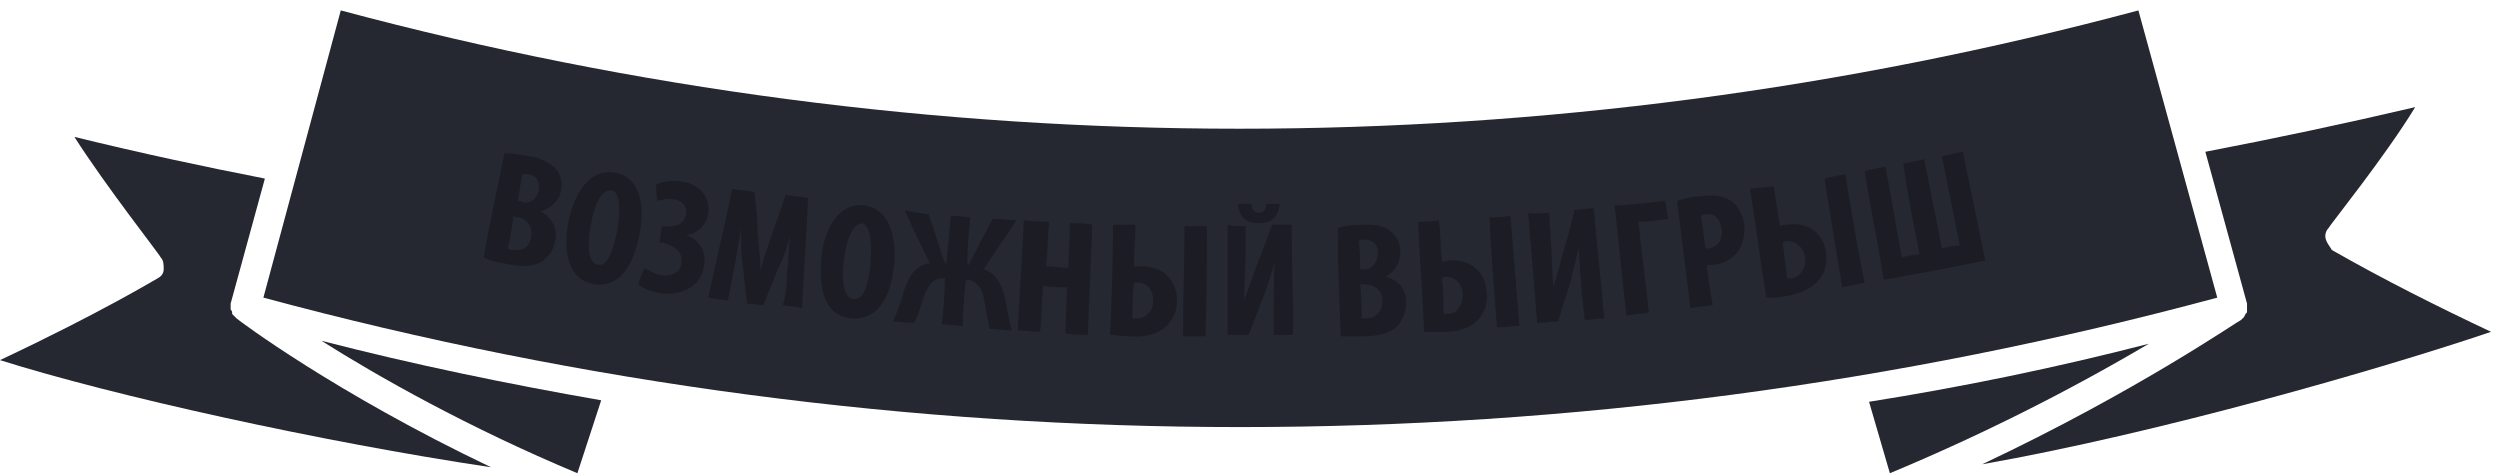 <?xml version="1.0" encoding="utf-8"?>
<!-- Generator: Adobe Illustrator 17.1.0, SVG Export Plug-In . SVG Version: 6.00 Build 0)  -->
<!DOCTYPE svg PUBLIC "-//W3C//DTD SVG 1.1//EN" "http://www.w3.org/Graphics/SVG/1.1/DTD/svg11.dtd">
<svg version="1.1" id="Слой_1" xmlns="http://www.w3.org/2000/svg" xmlns:xlink="http://www.w3.org/1999/xlink" x="0px" y="0px"
	 viewBox="0 0 168 32" enable-background="new 0 0 168 32" xml:space="preserve">
<g>
	<path fill="#252731" d="M38.8,31.8l1.6-4.9c-6.3-1.1-12.6-2.4-18.8-4C25.4,25.3,31.4,28.7,38.8,31.8L38.8,31.8z"/>
	<path fill="#252731" d="M15.9,21.4c-0.1-0.1-0.2-0.2-0.3-0.3l0-0.1c0-0.1-0.1-0.2-0.1-0.2v-0.1c0-0.1,0-0.2,0-0.3l2.3-8.4
		c-4.1-0.8-8.3-1.7-12.8-2.8c2.1,3.3,5.8,8,5.8,8.1c0.2,0.2,0.2,0.5,0.2,0.8c0,0.3-0.2,0.5-0.4,0.6c-0.2,0.1-3.8,2.3-10.6,5.5
		c7.6,2.4,21.6,5.5,33,7.2C22.5,26.4,16,21.5,15.9,21.4z"/>
	<path fill="#252731" d="M143.7,0.7c-39.6,10.6-81.2,10.6-120.8,0L17.7,20c43,11.6,88.3,11.6,131.3,0L143.7,0.7z M125.6,27l1.4,4.8
		c6-2.5,11.8-5.4,17.4-8.7C138.2,24.7,131.9,26,125.6,27z"/>
	<path fill="#252731" d="M156.3,16.1c-0.1-0.3,0-0.6,0.2-0.8c0-0.1,3.8-4.8,5.8-8.1c-4.7,1.1-9.4,2.1-14.1,3l2.8,10.2v0.3
		c0,0,0,0.1,0,0.2c0,0.1,0,0.1-0.1,0.2l-0.1,0.2c0,0-0.1,0.1-0.1,0.1l-0.1,0.1l0,0c-0.1,0-7,4.8-17.4,9.7
		c11.9-2.1,26.8-6.4,34.2-8.9c-3.6-1.7-7.2-3.5-10.7-5.5C156.6,16.6,156.4,16.4,156.3,16.1L156.3,16.1z"/>
	<path fill="none" d="M170.4,21.5c-6-2.7-10-4.9-11.7-5.8c1.6-2,5.3-7,6.4-9.5c0.2-0.5,0-1.1-0.5-1.3c-0.2-0.1-0.4-0.1-0.6-0.1
		c-5.4,1.3-10.8,2.5-16.3,3.5l-2.5-9c-0.1-0.5-0.7-0.8-1.2-0.7C104.3,9.5,62.3,9.5,22.5-1.4c-0.5-0.1-1,0.2-1.2,0.7l-3,10.8
		c-5-1-10.1-2.1-15-3.4C3.1,6.2,2.6,6,2.1,6.3S1.4,7,1.6,7.5C1.7,7.8,2,8,2.3,8.1c1.2,2.5,4.9,7.5,6.4,9.5C4.9,19.6,0.9,21.6-3,23.4
		c-0.5,0.2-0.7,0.8-0.5,1.3c0.1,0.2,0.3,0.4,0.5,0.5C5.1,28,26.2,32.7,39.3,34l0.1,0c0.2,0,0.4-0.1,0.5-0.2c0.1,0,0.1-0.1,0.1-0.2
		c0.1-0.1,0.2-0.2,0.2-0.3l0,0c0,0,0,0,0,0l2-6.1c13.6,2.2,27.3,3.3,41,3.3c13.5,0,27-1.1,40.3-3.2l1.8,6c0,0,0,0,0,0l0,0
		c0,0.1,0.1,0.1,0.1,0.2c0.1,0.1,0.1,0.2,0.2,0.3c0.1,0.1,0.3,0.1,0.4,0.1c0,0,0.1,0,0.1,0h0.1c13.7-1.4,36.6-8.2,43.9-10.8
		c0.4-0.1,0.6-0.5,0.6-0.9C171,22,170.8,21.6,170.4,21.5L170.4,21.5z M0,24.1c6.8-3.2,10.5-5.4,10.6-5.5c0.2-0.1,0.4-0.4,0.4-0.6
		c0-0.3,0-0.6-0.2-0.8c0-0.1-3.8-4.8-5.8-8.1c4.5,1.1,8.7,2,12.8,2.8l-2.3,8.4v0c0,0.1,0,0.2,0,0.3v0.1c0,0.1,0,0.2,0.1,0.2l0,0.1
		c0.1,0.1,0.1,0.2,0.3,0.3c0.1,0.1,6.6,4.9,17,9.9C21.6,29.6,7.6,26.5,0,24.1L0,24.1z M38.8,31.8c-6-2.5-11.7-5.4-17.2-8.8
		c6.2,1.6,12.5,2.9,18.8,4L38.8,31.8L38.8,31.8z M17.7,20l5.3-19.3c39.6,10.6,81.2,10.6,120.8,0L149,20C106,31.6,60.7,31.6,17.7,20
		L17.7,20z M125.6,27.1c6.3-1.1,12.6-2.4,18.8-3.9c-5.6,3.3-11.4,6.2-17.4,8.7L125.6,27.1z M133.3,31.1c10.4-4.9,17.3-9.6,17.4-9.7
		l0,0l0.1-0.1c0,0,0.1-0.1,0.1-0.1L151,21l0.1-0.2v-0.2c0-0.1,0-0.1,0-0.2v0l-2.8-10.2c4.7-0.9,9.4-1.8,14.1-3
		c-2.1,3.3-5.8,8.1-5.8,8.1c-0.3,0.4-0.3,1,0.2,1.3c0,0,0.1,0,0.1,0.1c0.2,0.1,3.9,2.3,10.7,5.5C160.1,24.7,145.2,29,133.3,31.1
		L133.3,31.1z"/>
</g>
<g>
	<g>
		<path fill="#1b1c24" d="M33.9,10.3c0.5,0,1,0.1,1.7,0.2c0.7,0.1,1.3,0.4,1.8,0.9c0.3,0.4,0.4,0.9,0.3,1.4
			c-0.1,0.6-0.6,1.2-1.4,1.4c0,0,0,0,0,0c0.8,0.4,1.2,1.2,1,2c-0.1,0.6-0.4,1-0.8,1.3c-0.5,0.4-1.4,0.5-2.6,0.2
			c-0.6-0.1-1-0.2-1.4-0.4C32.9,15.1,33.4,12.7,33.9,10.3z M34.8,13.5c0.1,0,0.2,0,0.3,0.1c0.5,0.1,1-0.2,1.1-0.8
			c0.1-0.5-0.1-1-0.7-1.1c-0.2,0-0.3,0-0.4,0C35,12.2,34.9,12.9,34.8,13.5z M34.1,16.7c0.1,0,0.2,0.1,0.3,0.1
			c0.6,0.1,1.2-0.1,1.3-0.9c0.1-0.7-0.3-1.2-0.9-1.3c-0.1,0-0.2,0-0.3-0.1C34.4,15.3,34.3,16,34.1,16.7z"/>
		<path fill="#1b1c24" d="M43,15.6c-0.5,2.8-1.7,3.7-3.1,3.5c-1.7-0.3-2.1-2.2-1.7-4.2c0.4-2,1.5-3.6,3.1-3.3
			C43.1,11.9,43.3,13.9,43,15.6z M39.7,15.1c-0.3,1.7-0.1,2.6,0.5,2.7c0.6,0.1,1-0.9,1.3-2.4c0.2-1.3,0.2-2.5-0.4-2.6
			C40.5,12.7,40,13.5,39.7,15.1z"/>
		<path fill="#1b1c24" d="M44.1,12.4c0.4-0.2,1-0.3,1.7-0.2c1.4,0.2,1.9,1.2,1.8,2.1c-0.1,0.8-0.7,1.4-1.5,1.5c0,0,0,0,0,0
			c0.9,0.3,1.4,1.1,1.2,2.1c-0.2,1.4-1.6,2-2.9,1.8c-0.6-0.1-1.2-0.3-1.5-0.6c0.1-0.4,0.3-0.8,0.4-1.1c0.3,0.2,0.7,0.4,1.1,0.5
			c0.8,0.1,1.3-0.2,1.4-0.8c0.1-0.8-0.5-1.2-1.3-1.4c-0.1,0-0.1,0-0.2,0c0.1-0.4,0.1-0.7,0.2-1.1c0,0,0.1,0,0.1,0
			c0.7,0.1,1.4-0.1,1.5-0.8c0.1-0.5-0.2-0.9-0.8-1c-0.3-0.1-0.8,0-1.1,0.1C44.1,13.2,44.1,12.8,44.1,12.4z"/>
		<path fill="#1b1c24" d="M52.9,18.2c0.1-0.7,0.1-1.7,0.2-2.4c0,0,0,0,0,0c-0.2,0.8-0.5,1.7-0.8,2.2c-0.3,0.8-0.7,1.7-1,2.5
			c-0.4,0-0.7-0.1-1.1-0.1c-0.1-0.9-0.2-1.8-0.3-2.7c-0.1-0.6-0.1-1.6-0.1-2.4c0,0,0,0,0,0c-0.1,0.8-0.3,1.7-0.4,2.4
			c-0.2,0.8-0.3,1.7-0.5,2.5c-0.4-0.1-0.9-0.1-1.3-0.2c0.5-2.4,1.1-4.8,1.6-7.3c0.5,0.1,1,0.1,1.5,0.2c0.1,0.9,0.2,1.8,0.2,2.7
			c0.1,1,0.2,1.8,0.2,2.6c0,0,0,0,0,0c0.2-0.8,0.5-1.6,0.8-2.5c0.3-0.9,0.6-1.7,0.9-2.6c0.5,0.1,1,0.1,1.5,0.2
			c-0.1,2.5-0.3,4.9-0.4,7.4c-0.4-0.1-0.9-0.1-1.3-0.2C52.8,20,52.9,19.1,52.9,18.2z"/>
		<path fill="#1b1c24" d="M60.1,17.7c-0.3,2.8-1.4,3.8-2.9,3.7c-1.8-0.2-2.2-2-2-4.1c0.2-2,1.2-3.7,2.9-3.5
			C59.9,14.1,60.2,16.1,60.1,17.7z M56.7,17.5c-0.2,1.7,0.1,2.6,0.7,2.6c0.6,0.1,1-1,1.1-2.5c0.1-1.3,0-2.5-0.6-2.6
			C57.3,15.1,56.9,16,56.7,17.5z"/>
		<path fill="#1b1c24" d="M62.4,14.4c0.4,1.1,0.7,2.2,1.1,3.3c0,0,0.1,0,0.1,0c0.1-1.1,0.2-2.1,0.3-3.2c0.4,0,0.9,0.1,1.3,0.1
			c-0.1,1.1-0.2,2.1-0.2,3.2c0,0,0.1,0,0.1,0c0.5-1,1.1-2.1,1.6-3.1c0.5,0,1.1,0.1,1.6,0.1c-0.7,1.1-1.5,2.2-2.2,3.3
			c1,0.3,1.3,1.3,1.5,2.2c0.1,0.6,0.2,1.3,0.4,1.9c-0.5,0-1-0.1-1.5-0.1c-0.1-0.5-0.2-1.1-0.3-1.6c-0.1-0.7-0.3-1.6-1.2-1.7
			c0,0-0.1,0-0.1,0c-0.1,1-0.2,2.1-0.2,3.1c-0.5,0-0.9-0.1-1.4-0.1c0.1-1,0.2-2.1,0.2-3.1c0,0-0.1,0-0.1,0c-0.8-0.1-1.2,0.8-1.4,1.5
			c-0.2,0.5-0.3,1.1-0.6,1.5c-0.5,0-1-0.1-1.4-0.1c0.3-0.6,0.5-1.2,0.7-1.9c0.3-0.9,0.7-1.9,1.8-2c-0.6-1.2-1.2-2.4-1.7-3.6
			C61.3,14.3,61.9,14.3,62.4,14.4z"/>
		<path fill="#1b1c24" d="M70.5,14.9c-0.1,1-0.1,2-0.2,3c0.5,0,1,0.1,1.5,0.1c0-1,0.1-2,0.1-3c0.5,0,1,0,1.5,0.1
			c-0.1,2.5-0.2,4.9-0.3,7.4c-0.5,0-1,0-1.5-0.1c0-1,0.1-2.1,0.1-3.1c-0.5,0-1,0-1.6-0.1c-0.1,1-0.1,2.1-0.2,3.1
			c-0.5,0-1-0.1-1.5-0.1c0.1-2.5,0.3-4.9,0.4-7.4C69.6,14.9,70.1,14.9,70.5,14.9z"/>
		<path fill="#1b1c24" d="M76.3,15.1c0,0.9-0.1,1.8-0.1,2.8c0.2,0,0.4,0,0.6,0c1.3,0,2.3,0.9,2.3,2.3c0,0.7-0.3,1.3-0.7,1.7
			c-0.5,0.5-1.4,0.8-2.5,0.7c-0.5,0-1-0.1-1.3-0.1c0.1-2.5,0.2-4.9,0.2-7.4C75.3,15.1,75.8,15.1,76.3,15.1z M76.1,21.4
			c0.1,0,0.2,0,0.3,0c0.6,0,1.1-0.5,1.1-1.2c0-0.7-0.4-1.2-1-1.2c-0.1,0-0.2,0-0.3,0C76.1,19.9,76.1,20.6,76.1,21.4z M81.1,15.2
			c0,2.5,0,4.9-0.1,7.4c-0.5,0-1,0-1.5,0c0-2.5,0.1-4.9,0.1-7.4C80.1,15.2,80.6,15.2,81.1,15.2z"/>
		<path fill="#1b1c24" d="M83.7,15.2c0,0.5,0,1.1,0,1.6c0,1.4-0.1,2.6-0.1,3.4c0,0,0,0,0,0c0.2-0.6,0.6-1.6,0.8-2.2
			c0.4-1,0.7-1.9,1.1-2.9c0.4,0,0.9,0,1.3,0c0,2.5,0.1,4.9,0.1,7.4c-0.4,0-0.9,0-1.3,0c0-0.6,0-1.1,0-1.7c0-1.5,0-2.6,0.1-3.3
			c0,0,0,0,0,0c-0.2,0.7-0.5,1.6-0.7,2.2c-0.4,0.9-0.7,1.9-1.1,2.8c-0.5,0-0.9,0-1.4,0c0-2.5,0-4.9,0-7.4
			C82.8,15.2,83.2,15.2,83.7,15.2z M84.1,13.7c0,0.4,0.2,0.6,0.5,0.6c0.3,0,0.5-0.2,0.5-0.6c0.3,0,0.6,0,0.9,0
			c-0.1,0.9-0.6,1.3-1.4,1.3c-0.8,0-1.3-0.3-1.4-1.3C83.5,13.7,83.8,13.7,84.1,13.7z"/>
		<path fill="#1b1c24" d="M89.9,15.3c0.4-0.1,1-0.2,1.7-0.2c0.7,0,1.4,0,1.9,0.5c0.4,0.3,0.6,0.8,0.6,1.3c0,0.7-0.3,1.3-1,1.7
			c0,0,0,0,0,0c0.9,0.2,1.4,0.9,1.4,1.7c0,0.6-0.2,1.1-0.5,1.5c-0.4,0.5-1.2,0.8-2.5,0.8c-0.6,0-1.1,0-1.4,0
			C90,20.1,89.9,17.7,89.9,15.3z M91.4,18.1c0.1,0,0.2,0,0.3,0c0.5,0,0.9-0.5,0.9-1.1c0-0.5-0.3-0.9-0.9-0.9c-0.2,0-0.3,0-0.4,0.1
			C91.4,16.8,91.4,17.5,91.4,18.1z M91.5,21.4c0.1,0,0.2,0,0.3,0c0.6,0,1.1-0.4,1.1-1.2c0-0.7-0.6-1.1-1.2-1.1c-0.1,0-0.2,0-0.3,0
			C91.5,19.9,91.5,20.7,91.5,21.4z"/>
		<path fill="#1b1c24" d="M96.7,14.8c0.1,0.9,0.1,1.8,0.2,2.8c0.2,0,0.4-0.1,0.5-0.1c1.3-0.1,2.4,0.7,2.5,2.1
			c0.1,0.7-0.1,1.3-0.5,1.8c-0.5,0.6-1.3,0.9-2.4,0.9c-0.5,0-1,0-1.3,0c-0.1-2.5-0.3-4.9-0.4-7.4C95.7,14.9,96.2,14.9,96.7,14.8z
			 M97,21.1c0.1,0,0.2,0,0.3,0c0.6,0,1-0.6,1-1.3c0-0.7-0.5-1.2-1.1-1.2c-0.1,0-0.2,0-0.3,0.1C97,19.5,97,20.3,97,21.1z M101.5,14.5
			c0.2,2.5,0.4,4.9,0.6,7.4c-0.5,0-1,0.1-1.5,0.1c-0.2-2.5-0.4-4.9-0.5-7.4C100.5,14.6,101,14.6,101.5,14.5z"/>
		<path fill="#1b1c24" d="M104.1,14.3c0,0.5,0.1,1.1,0.1,1.6c0.1,1.4,0.1,2.6,0.2,3.4c0,0,0,0,0,0c0.2-0.7,0.5-1.7,0.6-2.2
			c0.3-1,0.6-2,0.8-3c0.4,0,0.9-0.1,1.3-0.1c0.2,2.5,0.5,4.9,0.7,7.4c-0.4,0-0.9,0.1-1.3,0.1c-0.1-0.6-0.1-1.1-0.2-1.7
			c-0.1-1.5-0.2-2.6-0.2-3.3c0,0,0,0,0,0c-0.1,0.7-0.4,1.6-0.5,2.2c-0.3,1-0.6,1.9-0.9,2.9c-0.5,0-0.9,0.1-1.4,0.1
			c-0.2-2.5-0.4-4.9-0.6-7.4C103.2,14.4,103.7,14.3,104.1,14.3z"/>
		<path fill="#1b1c24" d="M111.9,13.5c0.1,0.4,0.1,0.8,0.2,1.2c-0.7,0.1-1.3,0.2-2,0.2c0.2,2,0.5,4.1,0.7,6.1
			c-0.5,0.1-1,0.1-1.5,0.2c-0.3-2.5-0.5-4.9-0.8-7.4C109.6,13.8,110.8,13.6,111.9,13.5z"/>
		<path fill="#1b1c24" d="M112.7,13.5c0.4-0.1,0.9-0.3,1.5-0.3c0.9-0.1,1.6-0.1,2.1,0.3c0.5,0.3,0.8,0.9,0.9,1.5
			c0.1,0.8-0.1,1.4-0.4,1.9c-0.4,0.5-1.1,0.9-1.8,0.9c-0.1,0-0.2,0-0.3,0c0.1,0.9,0.2,1.8,0.4,2.7c-0.5,0.1-1,0.1-1.5,0.2
			C113.3,18.3,113,15.9,112.7,13.5z M114.6,16.7c0.1,0,0.1,0,0.2,0c0.7-0.1,1-0.7,0.9-1.3c-0.1-0.6-0.4-1.1-1.1-1
			c-0.1,0-0.3,0.1-0.3,0.1C114.4,15.1,114.5,15.9,114.6,16.7z"/>
		<path fill="#1b1c24" d="M119.2,12.5c0.1,0.9,0.3,1.8,0.4,2.7c0.2-0.1,0.4-0.1,0.5-0.1c1.3-0.2,2.4,0.5,2.6,1.8
			c0.1,0.7,0,1.3-0.4,1.8c-0.4,0.6-1.2,1-2.3,1.2c-0.5,0.1-1,0.1-1.3,0.1c-0.4-2.4-0.7-4.9-1.1-7.3
			C118.2,12.6,118.7,12.6,119.2,12.5z M120.1,18.7c0.1,0,0.2,0,0.3,0c0.6-0.1,1-0.7,0.9-1.4c-0.1-0.7-0.6-1.1-1.2-1.1
			c-0.1,0-0.2,0-0.3,0.1C119.9,17.2,120,17.9,120.1,18.7z M124,11.7c0.4,2.4,0.8,4.9,1.3,7.3c-0.5,0.1-1,0.2-1.5,0.3
			c-0.4-2.4-0.8-4.9-1.2-7.3C123,11.9,123.5,11.8,124,11.7z"/>
		<path fill="#1b1c24" d="M126.7,11.2c0.4,2,0.7,4,1.1,6.1c0.4-0.1,0.8-0.2,1.2-0.2c-0.4-2-0.8-4-1.1-6.1c0.5-0.1,0.9-0.2,1.4-0.3
			c0.4,2,0.8,4,1.2,6c0.4-0.1,0.8-0.2,1.2-0.2c-0.4-2-0.8-4-1.2-6c0.5-0.1,0.9-0.2,1.4-0.3c0.5,2.4,1,4.8,1.5,7.3
			c-2.3,0.5-4.6,0.9-6.8,1.3c-0.4-2.4-0.9-4.9-1.3-7.3C125.7,11.4,126.2,11.3,126.7,11.2z"/>
	</g>
</g>
</svg>
